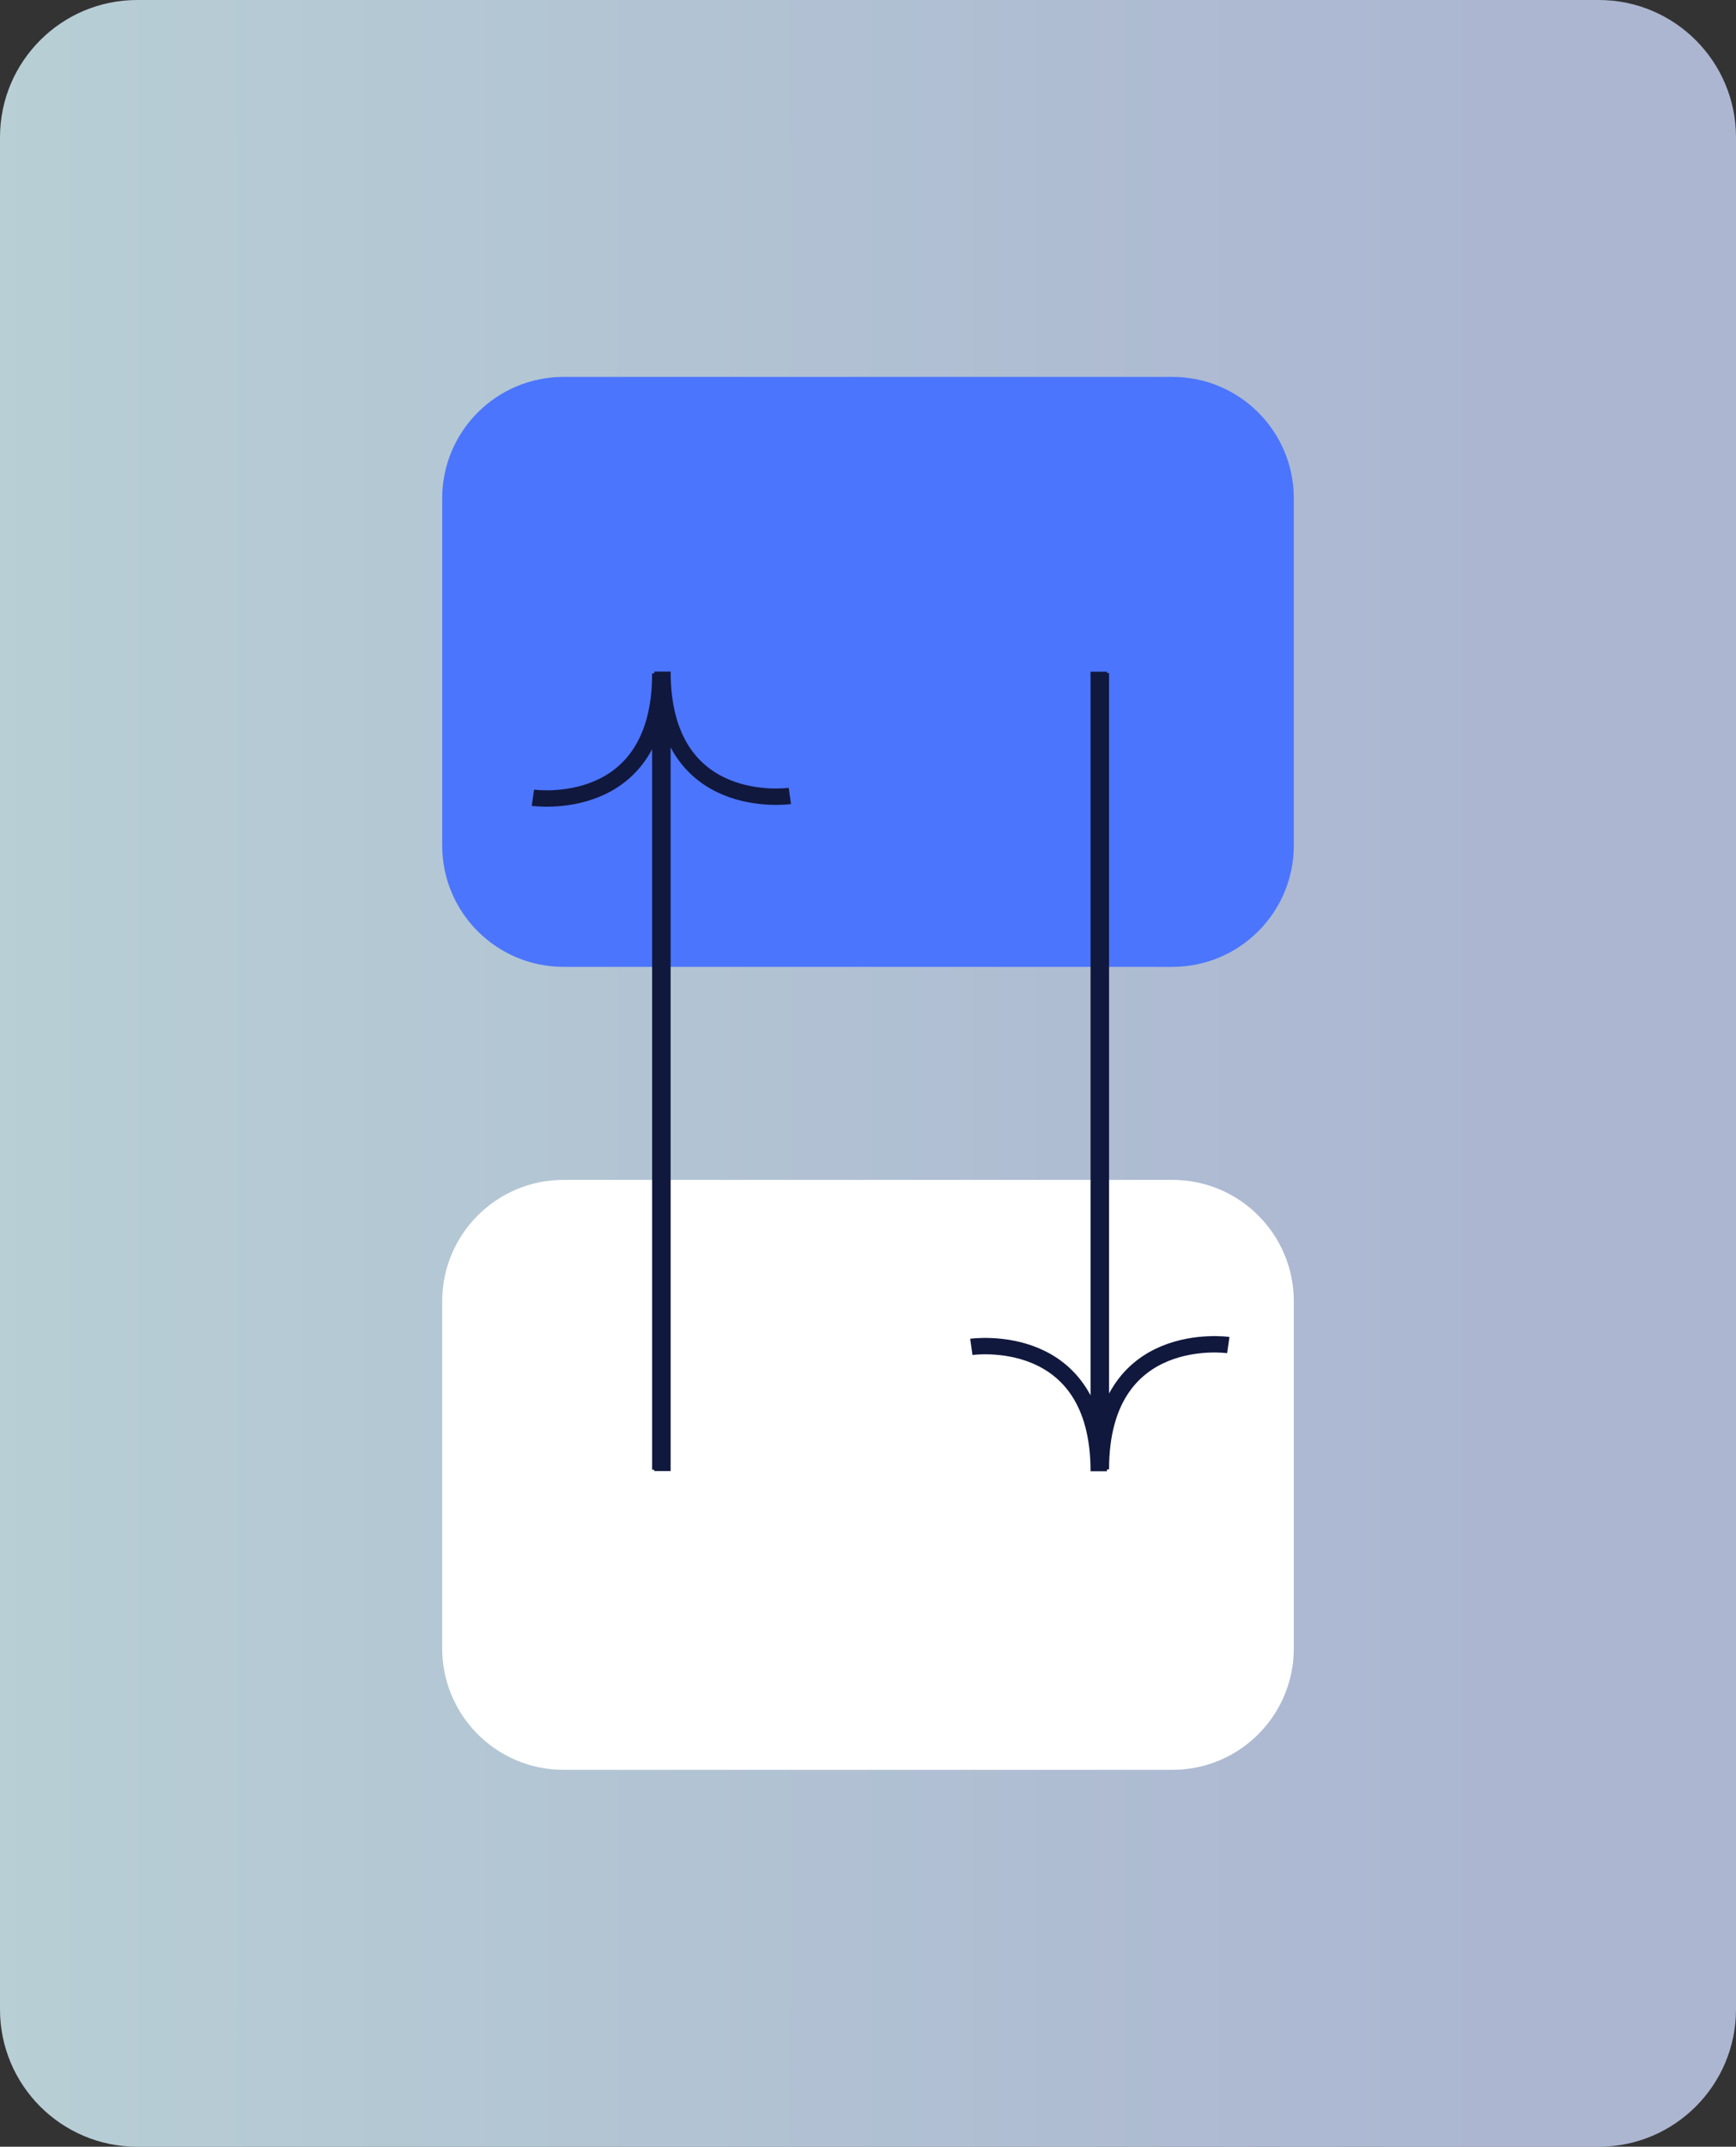 <?xml version="1.0" encoding="UTF-8"?> <svg xmlns="http://www.w3.org/2000/svg" width="106" height="131" viewBox="0 0 106 131" fill="none"><rect x="0" y="0" width="106" height="131" fill="#333333" stroke="none"/><g clip-path="url(#clip0_1890_2313)"><path opacity="0.8" d="M97.62 0H8.38C3.752 0 0 3.752 0 8.38V122.62C0 127.248 3.752 131 8.38 131H97.62C102.248 131 106 127.248 106 122.62V8.38C106 3.752 102.248 0 97.62 0Z" fill="url(#paint0_linear_1890_2313)"></path><path d="M71.59 23H34.41C30.318 23 27 26.318 27 30.41V51.59C27 55.682 30.318 59 34.41 59H71.59C75.682 59 79 55.682 79 51.59V30.41C79 26.318 75.682 23 71.59 23Z" fill="#4B75FD"></path><path d="M71.59 72H34.41C30.318 72 27 75.318 27 79.41V100.59C27 104.682 30.318 108 34.41 108H71.59C75.682 108 79 104.682 79 100.59V79.41C79 75.318 75.682 72 71.59 72Z" fill="white"></path><path d="M74.999 82.08C74.999 82.08 67.219 80.96 67.219 89.67V41.07" stroke="#11183D" stroke-miterlimit="10"></path><path d="M59.309 82.19C59.309 82.19 67.089 81.07 67.089 89.78V40.99" stroke="#11183D" stroke-miterlimit="10"></path><path d="M32.539 48.68C32.539 48.68 40.319 49.8 40.319 41.09V89.69" stroke="#11183D" stroke-miterlimit="10"></path><path d="M48.229 48.57C48.229 48.57 40.449 49.69 40.449 40.98V89.77" stroke="#11183D" stroke-miterlimit="10"></path></g><defs><linearGradient id="paint0_linear_1890_2313" x1="0" y1="65.5" x2="106" y2="65.5" gradientUnits="userSpaceOnUse"><stop stop-color="#DAF6FE"></stop><stop offset="0.1" stop-color="#D7F2FD"></stop><stop offset="0.86" stop-color="#CAD7F9"></stop></linearGradient><clipPath id="clip0_1890_2313"><rect width="106" height="131" fill="white"></rect></clipPath></defs></svg> 